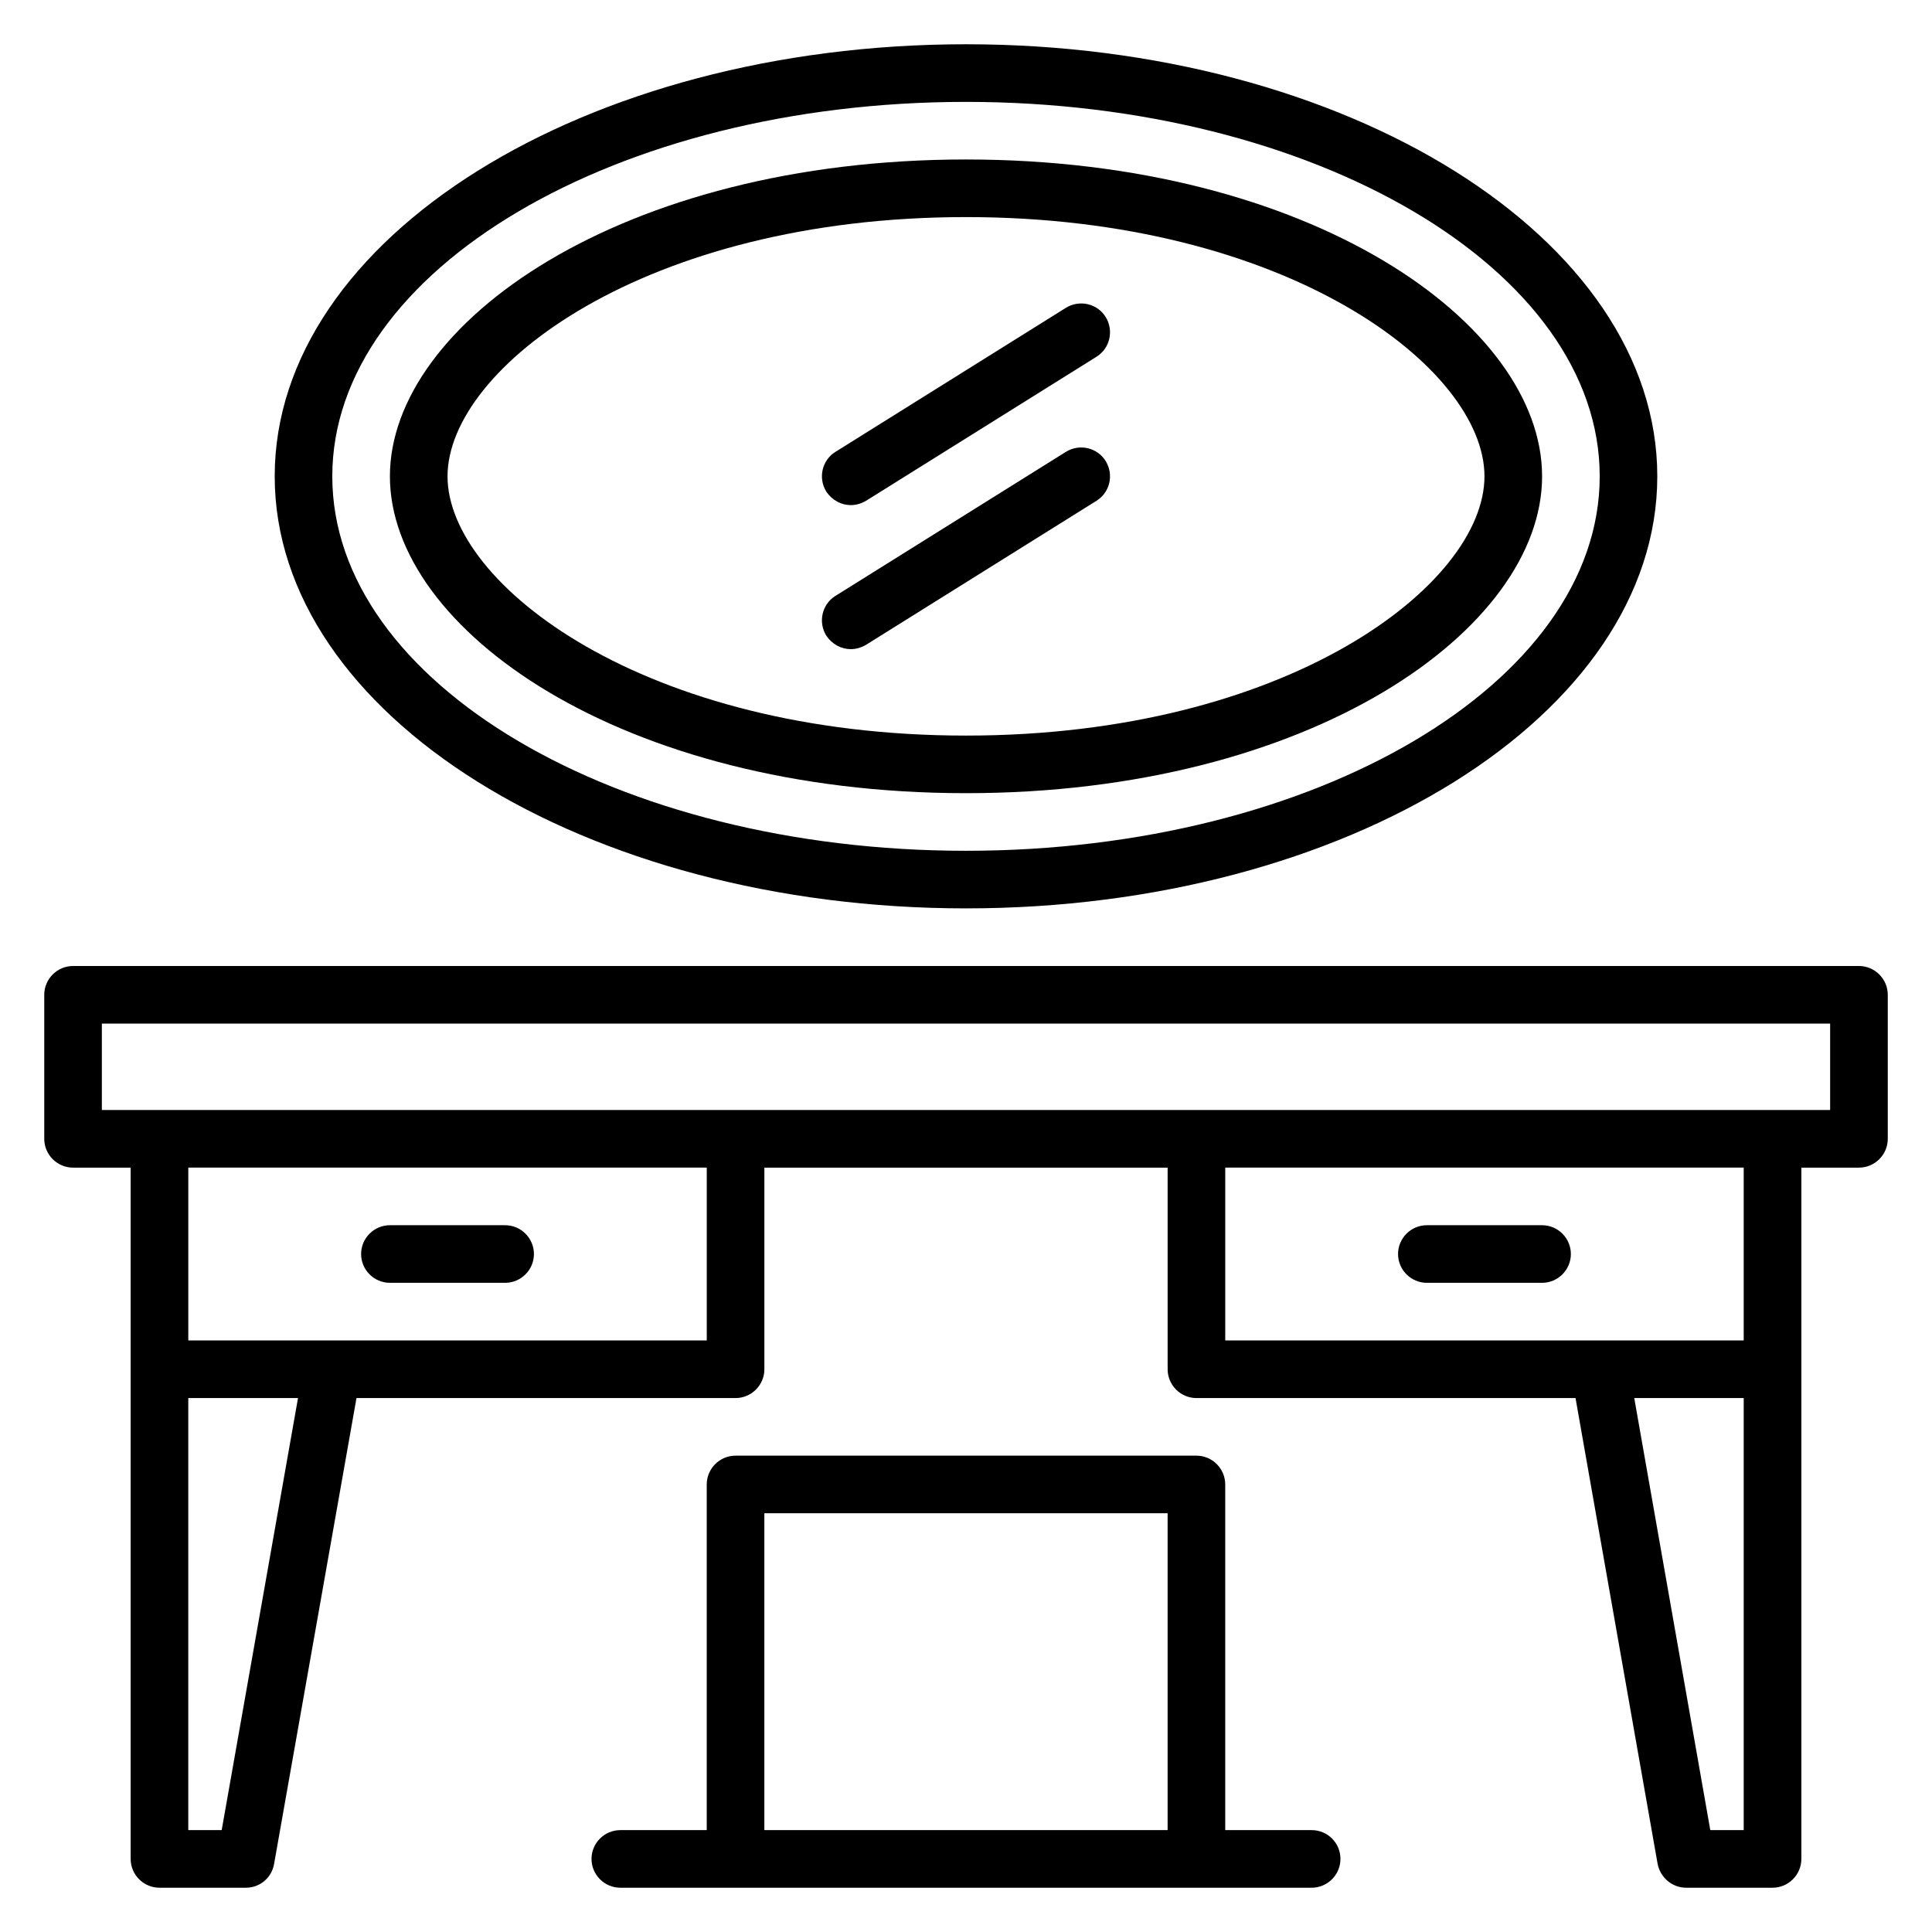 <?xml version="1.0" encoding="UTF-8"?>
<!-- Uploaded to: SVG Find, www.svgrepo.com, Generator: SVG Find Mixer Tools -->
<svg fill="#000000" width="800px" height="800px" version="1.1" viewBox="144 144 512 512" xmlns="http://www.w3.org/2000/svg">
 <g>
  <path d="m636.64 400h-473.28c-4.199 0-7.633 3.434-7.633 7.633v38.168c0 4.199 3.434 7.633 7.633 7.633h15.266v183.2c0 4.199 3.434 7.633 7.633 7.633h22.902c3.742 0 6.871-2.672 7.481-6.336l21.832-123.43h100.46c4.199 0 7.633-3.434 7.633-7.633v-53.434h106.87v53.434c0 4.199 3.434 7.633 7.633 7.633h100.46l21.754 123.43c0.691 3.664 3.898 6.336 7.562 6.336h22.902c4.199 0 7.633-3.434 7.633-7.633v-183.2h15.266c4.199 0 7.633-3.434 7.633-7.633v-38.168c0-4.199-3.434-7.633-7.633-7.633zm-433.89 229h-8.855v-114.5h29.082zm128.55-129.77h-137.4v-45.801h137.4zm274.8 129.77h-8.855l-20.152-114.5h29.008zm0-129.77h-137.4v-45.801h137.4zm22.902-61.07h-458.01v-22.902h458.01z"/>
  <path d="m247.33 483.96h30.535c4.199 0 7.633-3.434 7.633-7.633s-3.434-7.633-7.633-7.633h-30.535c-4.199 0-7.633 3.434-7.633 7.633s3.434 7.633 7.633 7.633z"/>
  <path d="m522.13 483.96h30.535c4.199 0 7.633-3.434 7.633-7.633s-3.434-7.633-7.633-7.633h-30.535c-4.199 0-7.633 3.434-7.633 7.633s3.438 7.633 7.633 7.633z"/>
  <path d="m400 384.73c100.99 0 183.2-51.375 183.2-114.5 0-63.125-82.215-114.5-183.2-114.5-100.99 0-183.2 51.375-183.2 114.5 0 63.129 82.211 114.5 183.2 114.5zm0-213.73c92.594 0 167.94 44.504 167.94 99.234s-75.344 99.234-167.94 99.234-167.94-44.504-167.94-99.234c0-54.734 75.344-99.234 167.94-99.234z"/>
  <path d="m400 354.2c91.297 0 152.67-43.434 152.67-83.969 0-40.535-61.375-83.969-152.67-83.969-91.297 0-152.67 43.434-152.67 83.969-0.004 40.531 61.371 83.969 152.67 83.969zm0-152.67c85.113 0 137.4 40 137.4 68.703s-52.289 68.703-137.4 68.703-137.4-40-137.4-68.703 52.289-68.703 137.4-68.703z"/>
  <path d="m491.6 629h-22.902v-91.602c0-4.199-3.434-7.633-7.633-7.633h-122.14c-4.199 0-7.633 3.434-7.633 7.633v91.602h-22.902c-4.199 0-7.633 3.434-7.633 7.633s3.434 7.633 7.633 7.633h183.21c4.199 0 7.633-3.434 7.633-7.633s-3.359-7.633-7.633-7.633zm-145.04 0v-83.969h106.87v83.969z"/>
  <path d="m369.46 277.86c1.375 0 2.75-0.383 4.047-1.145l61.066-38.168c3.586-2.215 4.656-6.945 2.441-10.535-2.215-3.586-6.945-4.656-10.535-2.441l-61.066 38.168c-3.586 2.215-4.656 6.945-2.441 10.535 1.527 2.289 3.969 3.586 6.488 3.586z"/>
  <path d="m369.46 316.03c1.375 0 2.75-0.383 4.047-1.145l61.066-38.168c3.586-2.215 4.656-6.945 2.441-10.535-2.215-3.586-6.945-4.656-10.535-2.441l-61.066 38.168c-3.586 2.215-4.656 6.945-2.441 10.535 1.527 2.289 3.969 3.586 6.488 3.586z"/>
 </g>
</svg>